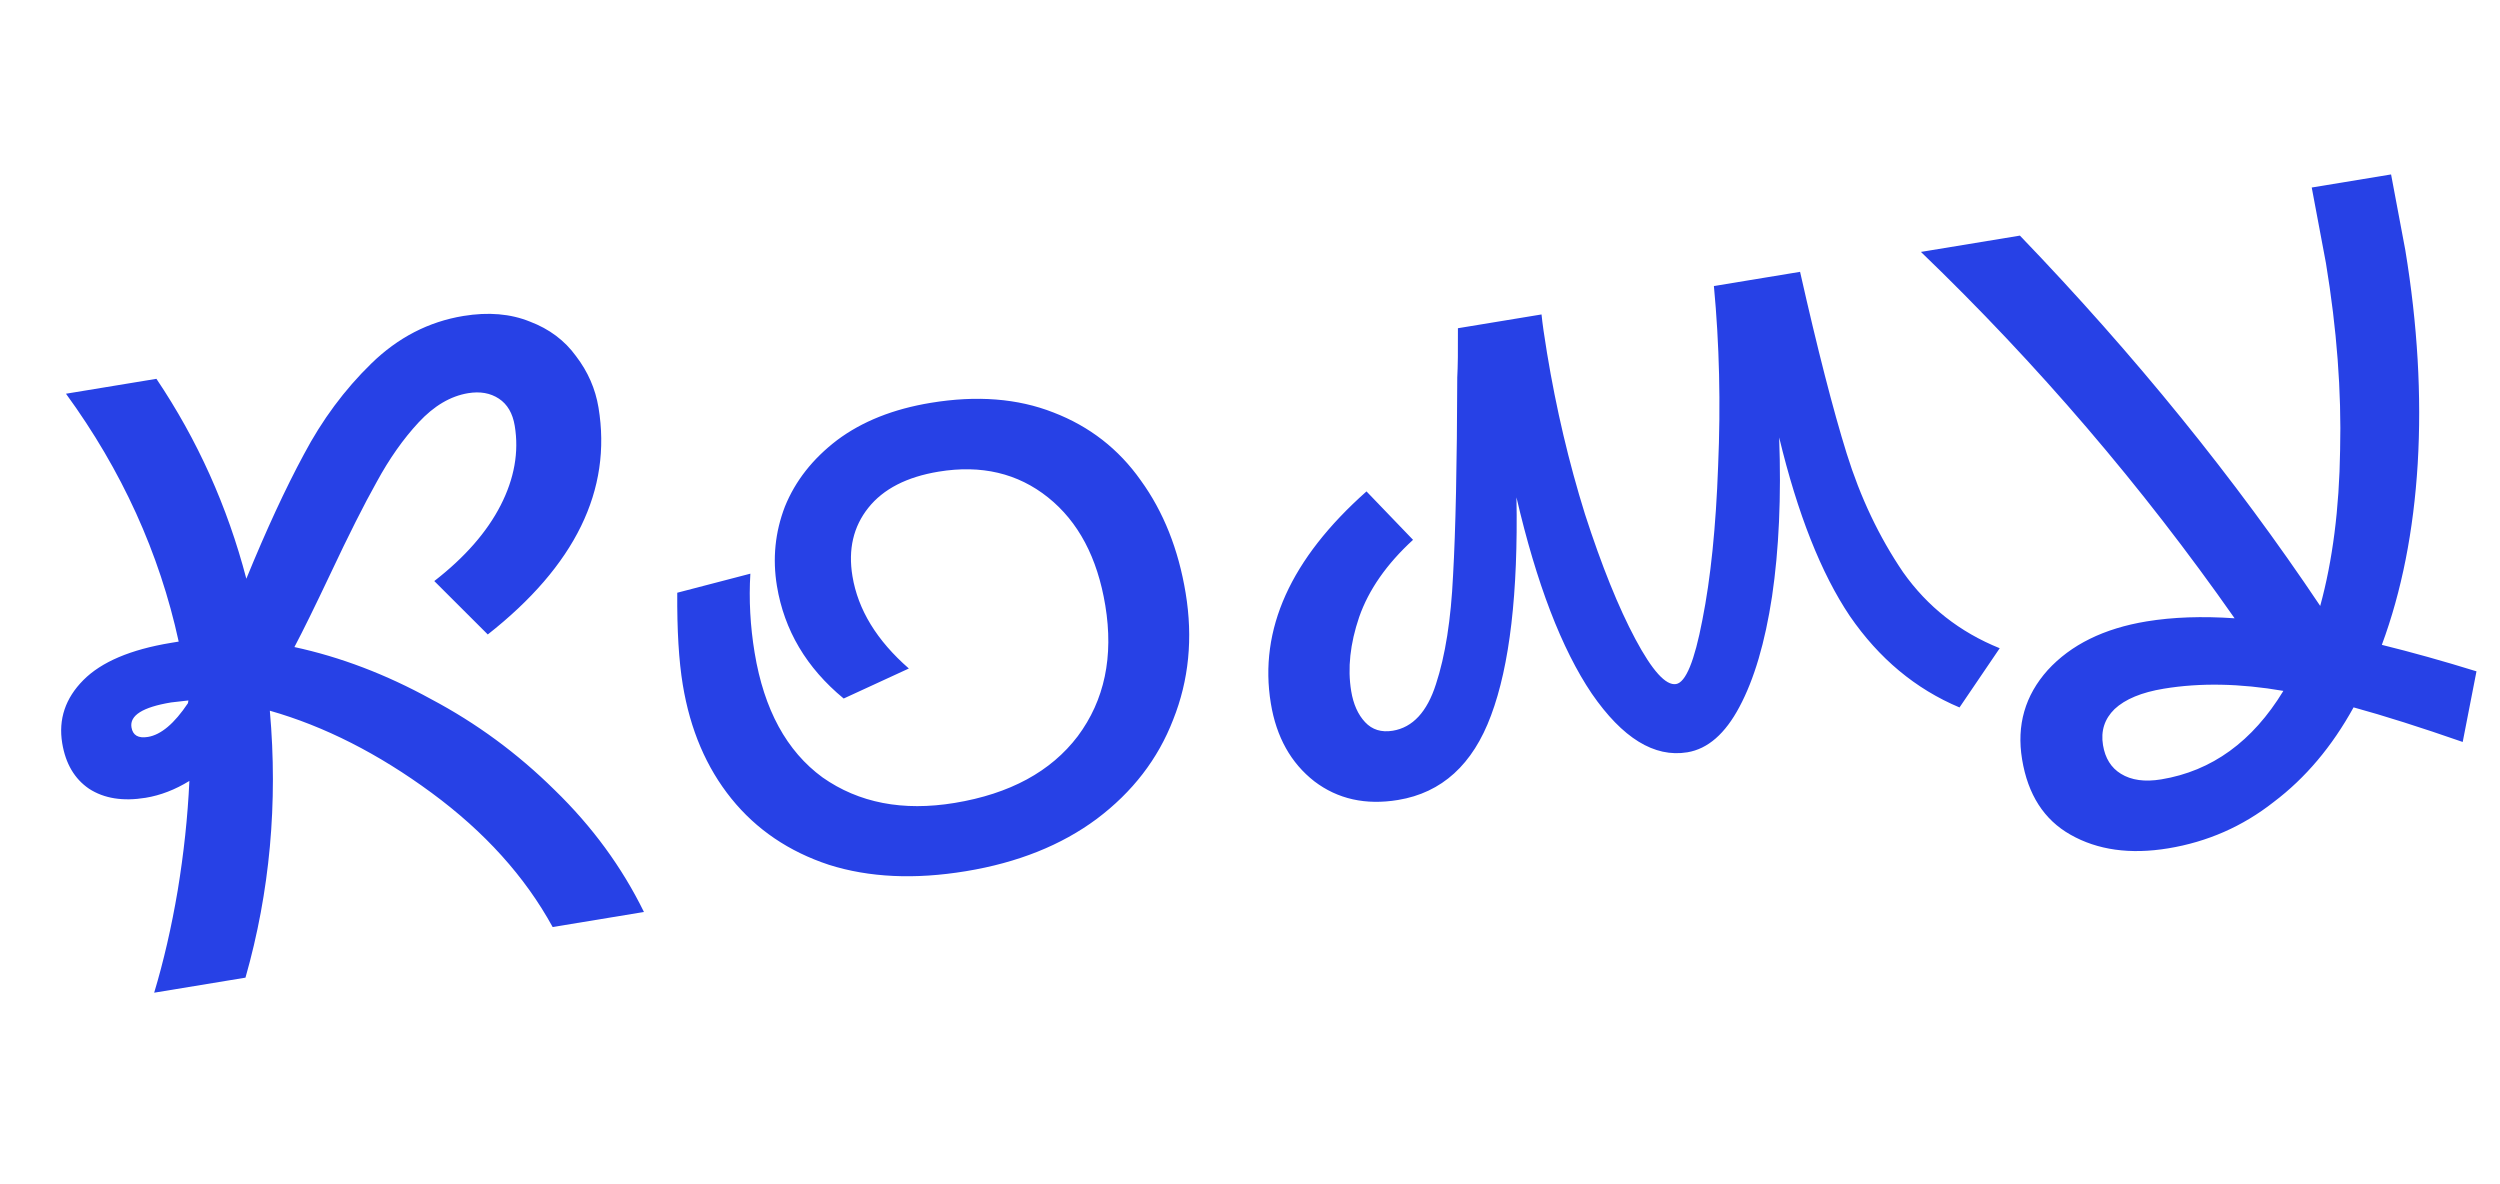 <?xml version="1.0" encoding="UTF-8"?> <svg xmlns="http://www.w3.org/2000/svg" width="477" height="226" viewBox="0 0 477 226" fill="none"><path d="M105.445 176.878C100.182 167.265 92.476 158.725 82.326 151.256C72.177 143.787 61.896 138.569 51.485 135.603C53.045 153.183 51.495 170.161 46.836 186.536L29.416 189.407C31.217 183.425 32.712 176.935 33.9 169.939C35.07 162.834 35.815 155.855 36.135 149.002C33.401 150.679 30.623 151.75 27.802 152.215C23.46 152.93 19.853 152.354 16.981 150.486C14.218 148.601 12.514 145.704 11.87 141.797C11.119 137.238 12.465 133.226 15.907 129.76C19.349 126.294 24.923 123.926 32.629 122.656L34.094 122.415C30.418 105.518 23.249 89.754 12.588 75.123L29.845 72.279C37.673 83.921 43.391 96.635 47.001 110.422C50.816 101.097 54.474 93.192 57.976 86.706C61.46 80.112 65.747 74.333 70.838 69.369C75.928 64.405 81.784 61.378 88.405 60.287C93.18 59.5 97.42 59.86 101.125 61.368C104.811 62.767 107.737 64.96 109.902 67.948C112.175 70.918 113.607 74.194 114.197 77.775C116.79 93.513 109.748 107.94 93.069 121.057L82.861 110.866C88.692 106.338 92.914 101.517 95.528 96.404C98.141 91.291 99.036 86.238 98.213 81.246C97.82 78.858 96.81 77.129 95.185 76.059C93.559 74.989 91.607 74.642 89.327 75.018C85.963 75.572 82.813 77.429 79.877 80.588C76.942 83.748 74.277 87.532 71.882 91.94C69.469 96.239 66.529 102.075 63.061 109.447C60.084 115.735 57.788 120.405 56.173 123.459C64.958 125.355 73.642 128.662 82.223 133.38C90.895 137.971 98.76 143.754 105.818 150.729C112.985 157.686 118.667 165.445 122.865 174.007L105.445 176.878ZM25.086 138.783C25.337 140.302 26.384 140.91 28.229 140.606C30.726 140.194 33.27 138.047 35.864 134.164L35.946 133.648L32.663 134.022C27.236 134.917 24.71 136.503 25.086 138.783ZM184.297 166.224C174.529 167.834 165.823 167.429 158.177 165.01C150.514 162.482 144.301 158.267 139.538 152.363C134.774 146.459 131.686 139.219 130.273 130.645C129.522 126.086 129.171 120.236 129.22 113.093L143.169 109.456C142.871 114.41 143.142 119.438 143.983 124.539C145.771 135.393 150.088 143.322 156.933 148.325C163.868 153.202 172.274 154.827 182.151 153.199C192.679 151.464 200.508 147.22 205.638 140.466C210.75 133.603 212.501 125.288 210.891 115.519C209.389 106.402 205.748 99.533 199.97 94.911C194.192 90.289 187.232 88.649 179.092 89.99C173.014 90.992 168.543 93.29 165.679 96.883C162.816 100.477 161.804 104.824 162.645 109.925C163.7 116.329 167.288 122.204 173.409 127.55L160.975 133.278C153.878 127.424 149.633 120.264 148.237 111.798C147.379 106.588 147.885 101.544 149.757 96.665C151.737 91.767 155.054 87.542 159.708 83.988C164.47 80.416 170.433 78.039 177.597 76.859C186.388 75.41 194.181 76.021 200.976 78.692C207.879 81.344 213.441 85.668 217.662 91.661C221.991 97.636 224.845 104.803 226.222 113.16C227.635 121.735 226.843 129.78 223.845 137.298C220.956 144.797 216.089 151.118 209.244 156.26C202.49 161.275 194.174 164.596 184.297 166.224ZM266.75 152.635C260.563 153.655 255.24 152.47 250.779 149.08C246.301 145.582 243.534 140.631 242.479 134.227C240.153 120.117 246.236 106.629 260.726 93.761L269.607 103C264.571 107.621 261.144 112.533 259.327 117.738C257.599 122.816 257.094 127.526 257.809 131.868C258.22 134.364 259.103 136.337 260.457 137.786C261.81 139.235 263.572 139.781 265.743 139.423C269.542 138.797 272.287 135.836 273.978 130.541C275.761 125.119 276.849 118.195 277.244 109.768C277.73 101.216 277.997 88.63 278.045 72.011C278.157 69.985 278.199 66.857 278.171 62.625L294.125 59.996C294.285 61.642 294.633 64.093 295.17 67.349C296.923 77.985 299.337 88.234 302.411 98.096C305.594 107.939 308.799 115.884 312.025 121.93C315.251 127.976 317.84 130.837 319.794 130.516C321.639 130.211 323.31 126.146 324.807 118.318C326.395 110.364 327.399 100.555 327.818 88.892C328.327 77.102 328.059 65.663 327.012 54.576L343.455 51.866C346.774 66.593 349.737 78.145 352.344 86.522C354.951 94.9 358.536 102.447 363.099 109.165C367.752 115.756 373.901 120.595 381.545 123.683L373.875 134.981C365.49 131.457 358.512 125.64 352.938 117.528C347.474 109.399 342.982 98.043 339.464 83.461C339.878 94.764 339.426 104.872 338.107 113.785C336.771 122.589 334.697 129.62 331.884 134.878C329.162 140.009 325.848 142.896 321.941 143.54C315.645 144.577 309.567 140.841 303.705 132.331C297.952 123.803 293.164 111.325 289.342 94.898C289.671 113.127 288.054 126.995 284.492 136.501C281.021 145.88 275.107 151.258 266.75 152.635ZM413.696 161.864C406.424 163.062 400.205 162.192 395.038 159.253C389.998 156.404 386.923 151.616 385.814 144.886C384.741 138.374 386.37 132.699 390.7 127.86C395.14 123.004 401.43 119.905 409.57 118.563C414.562 117.74 420.16 117.543 426.362 117.97C408.721 92.783 388.772 69.482 366.513 48.066L385.399 44.954C407.329 67.761 426.428 91.314 442.696 115.612C445.062 106.972 446.328 97.065 446.493 85.889C446.767 74.696 445.866 62.804 443.791 50.214L441.078 35.778L456.218 33.283L458.932 47.719C461.275 61.937 462.064 75.519 461.299 88.466C460.516 101.304 458.235 112.828 454.455 123.039C460.149 124.442 466.168 126.125 472.512 128.09L469.883 141.567C461.841 138.767 454.901 136.567 449.062 134.965C444.944 142.444 439.86 148.466 433.812 153.03C427.89 157.685 421.185 160.629 413.696 161.864ZM401.254 142.175C401.665 144.671 402.801 146.491 404.662 147.633C406.649 148.867 409.216 149.224 412.363 148.705C422.023 147.113 429.791 141.485 435.668 131.821C427.406 130.395 419.802 130.255 412.856 131.4C408.623 132.097 405.492 133.394 403.463 135.289C401.543 137.166 400.806 139.461 401.254 142.175Z" fill="#2741E6"></path></svg> 